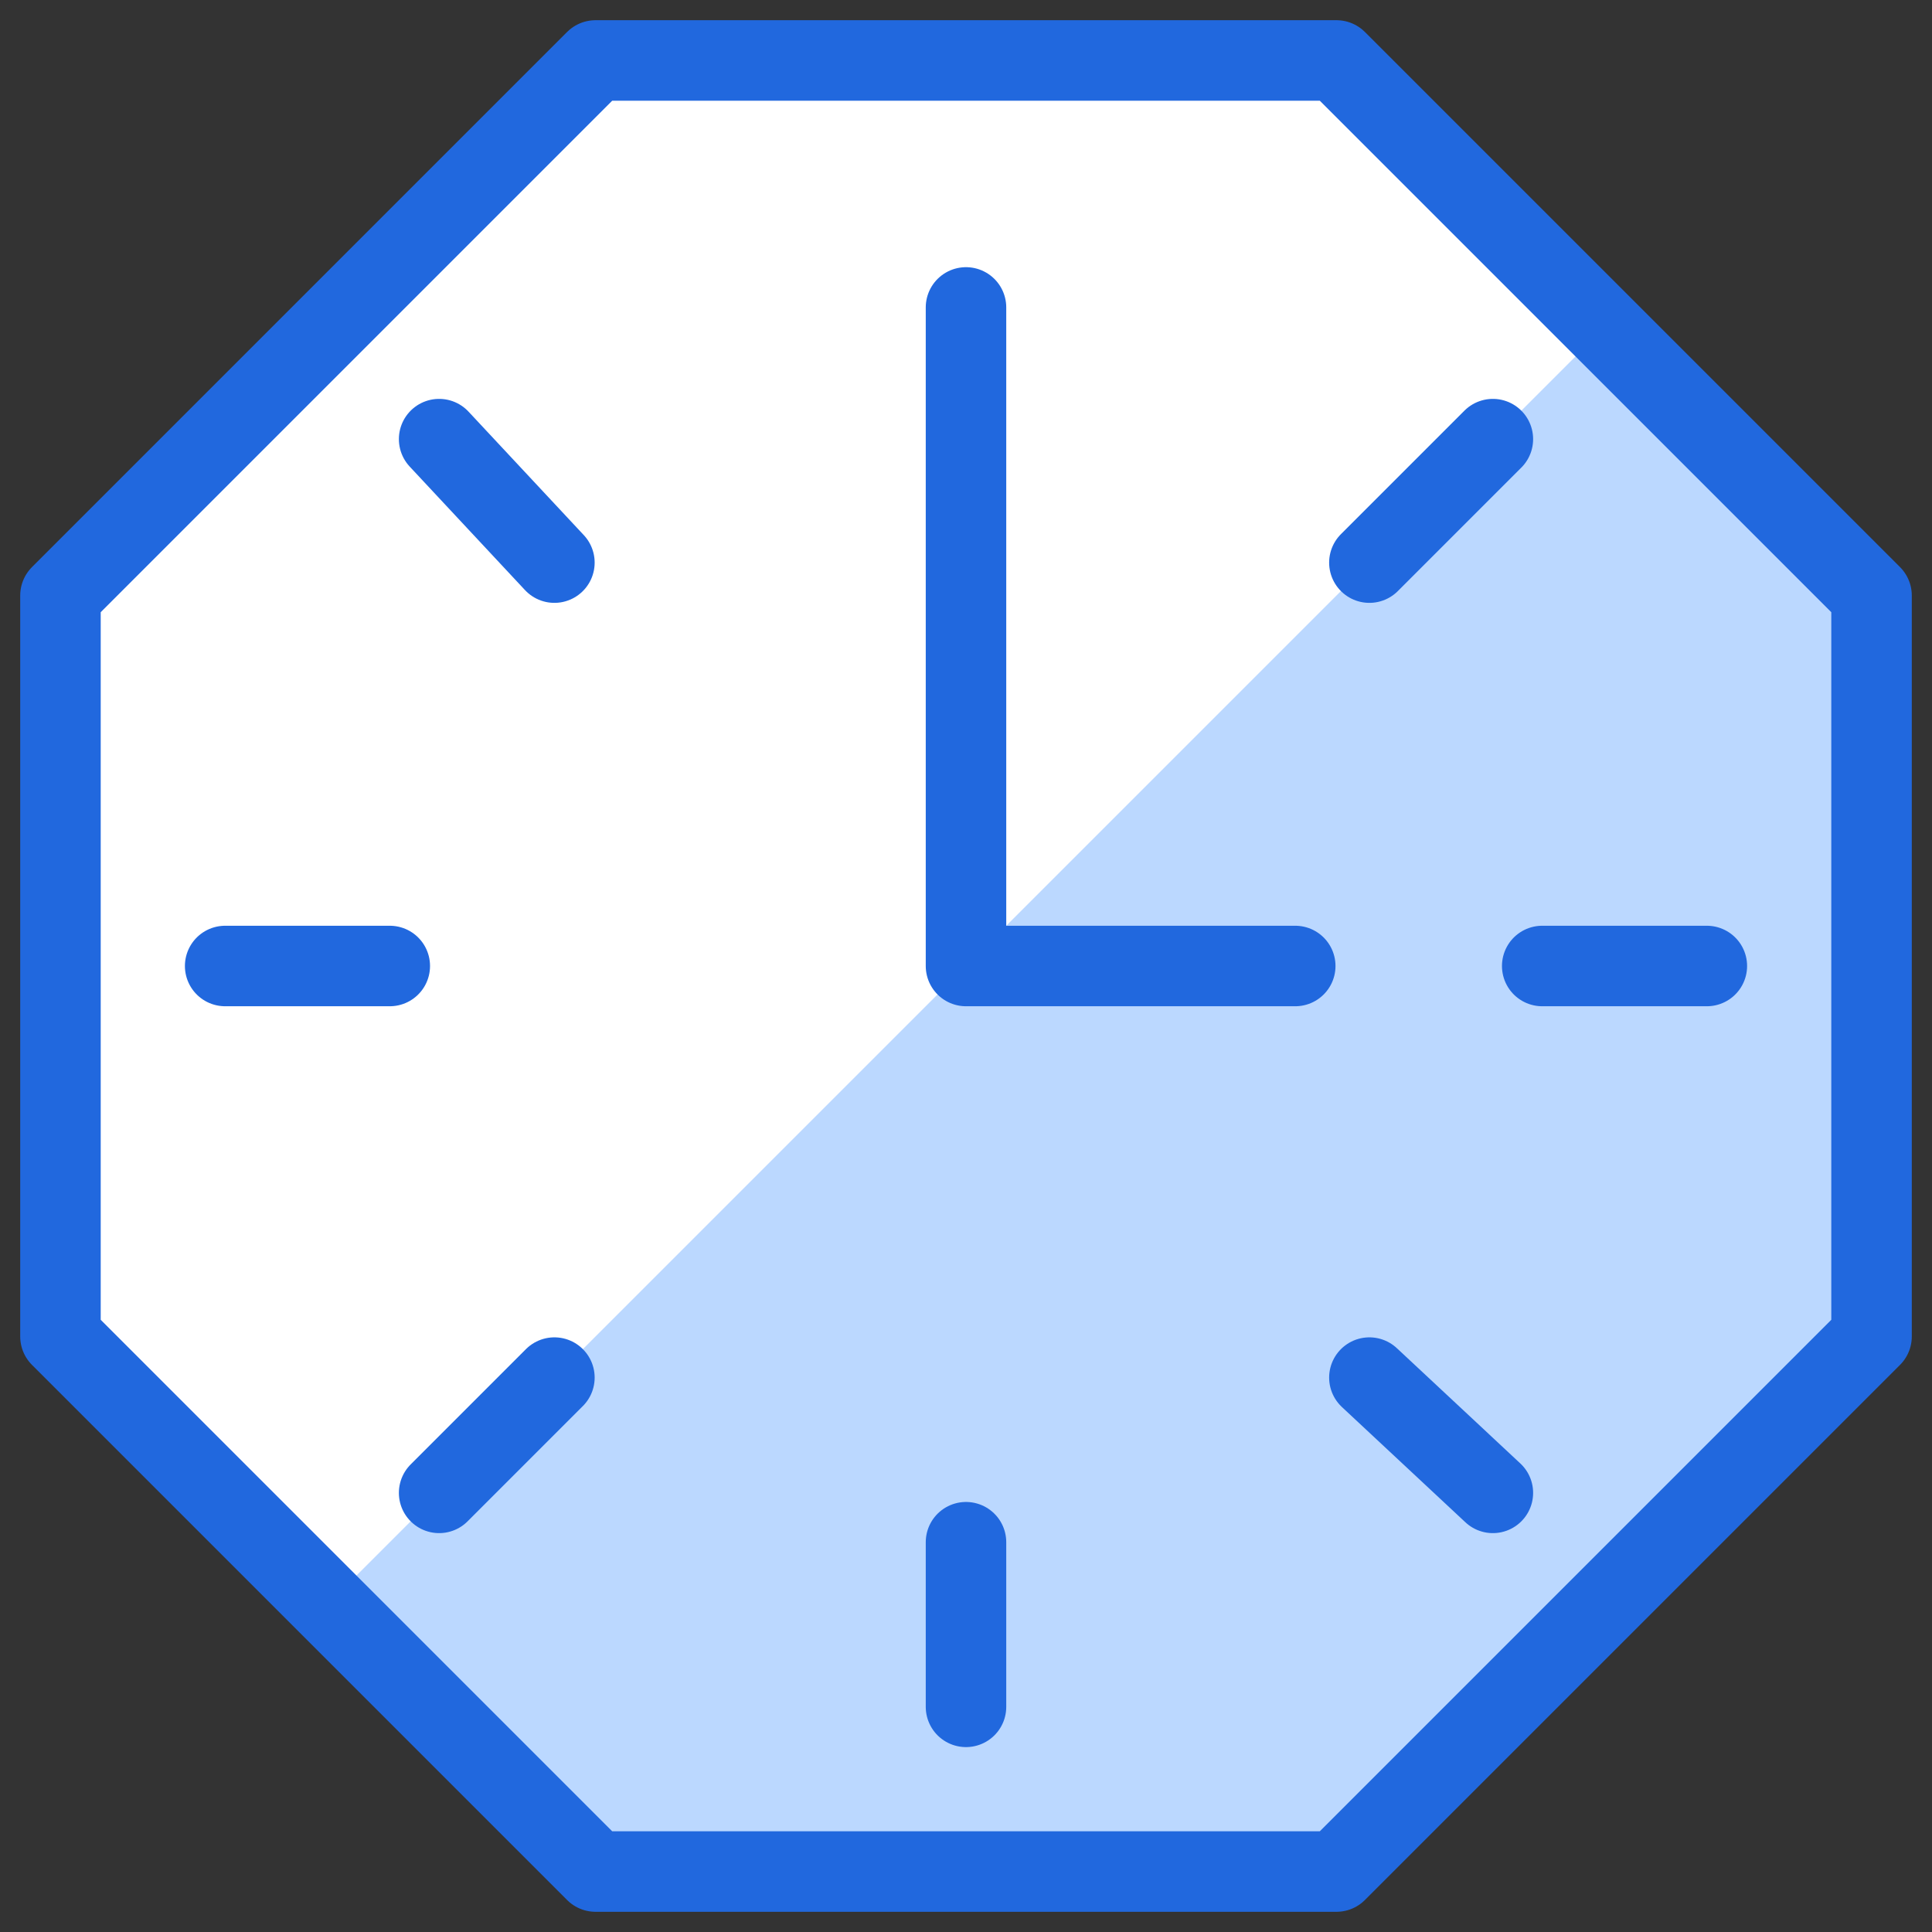 <svg width="24" height="24" viewBox="0 0 24 24" fill="none" xmlns="http://www.w3.org/2000/svg">
<rect x="0" y="0" width="24" height="24" fill="#333333" stroke="none"/>
<g clip-path="url(#clip0_1568_608)">
<path d="M7.398 23.249L0.751 16.602V7.398L7.398 0.751H16.602L23.249 7.398V16.602L16.602 23.249H7.398Z" fill="white"/>
<path d="M4.024 19.976L7.398 23.249H16.602L23.249 16.602V7.398L19.976 4.024L4.024 19.976Z" fill="#BBD8FF"/>
<path d="M5.455 18.545L6.887 17.113" stroke="#2168DE" stroke-miterlimit="10" stroke-linecap="round" stroke-linejoin="round"/>
<path d="M12 21.203V19.158" stroke="#2168DE" stroke-miterlimit="10" stroke-linecap="round" stroke-linejoin="round"/>
<path d="M18.545 18.545L17.011 17.113" stroke="#2168DE" stroke-miterlimit="10" stroke-linecap="round" stroke-linejoin="round"/>
<path d="M5.455 5.455L6.887 6.989" stroke="#2168DE" stroke-miterlimit="10" stroke-linecap="round" stroke-linejoin="round"/>
<path d="M2.797 12H4.842" stroke="#2168DE" stroke-miterlimit="10" stroke-linecap="round" stroke-linejoin="round"/>
<path d="M21.203 12H19.158" stroke="#2168DE" stroke-miterlimit="10" stroke-linecap="round" stroke-linejoin="round"/>
<path d="M18.545 5.455L17.011 6.989" stroke="#2168DE" stroke-miterlimit="10" stroke-linecap="round" stroke-linejoin="round"/>
<path d="M12 3.819V12H16.09" stroke="#2168DE" stroke-miterlimit="10" stroke-linecap="round" stroke-linejoin="round"/>
<path d="M7.398 23.249L0.751 16.602V7.398L7.398 0.751H16.602L23.249 7.398V16.602L16.602 23.249H7.398Z" stroke="#2168DE" stroke-miterlimit="10" stroke-linecap="round" stroke-linejoin="round"/>
</g>
<defs>
<clipPath id="clip0_1568_608">
<rect width="24" height="24" fill="white"/>
</clipPath>
</defs>
</svg>
